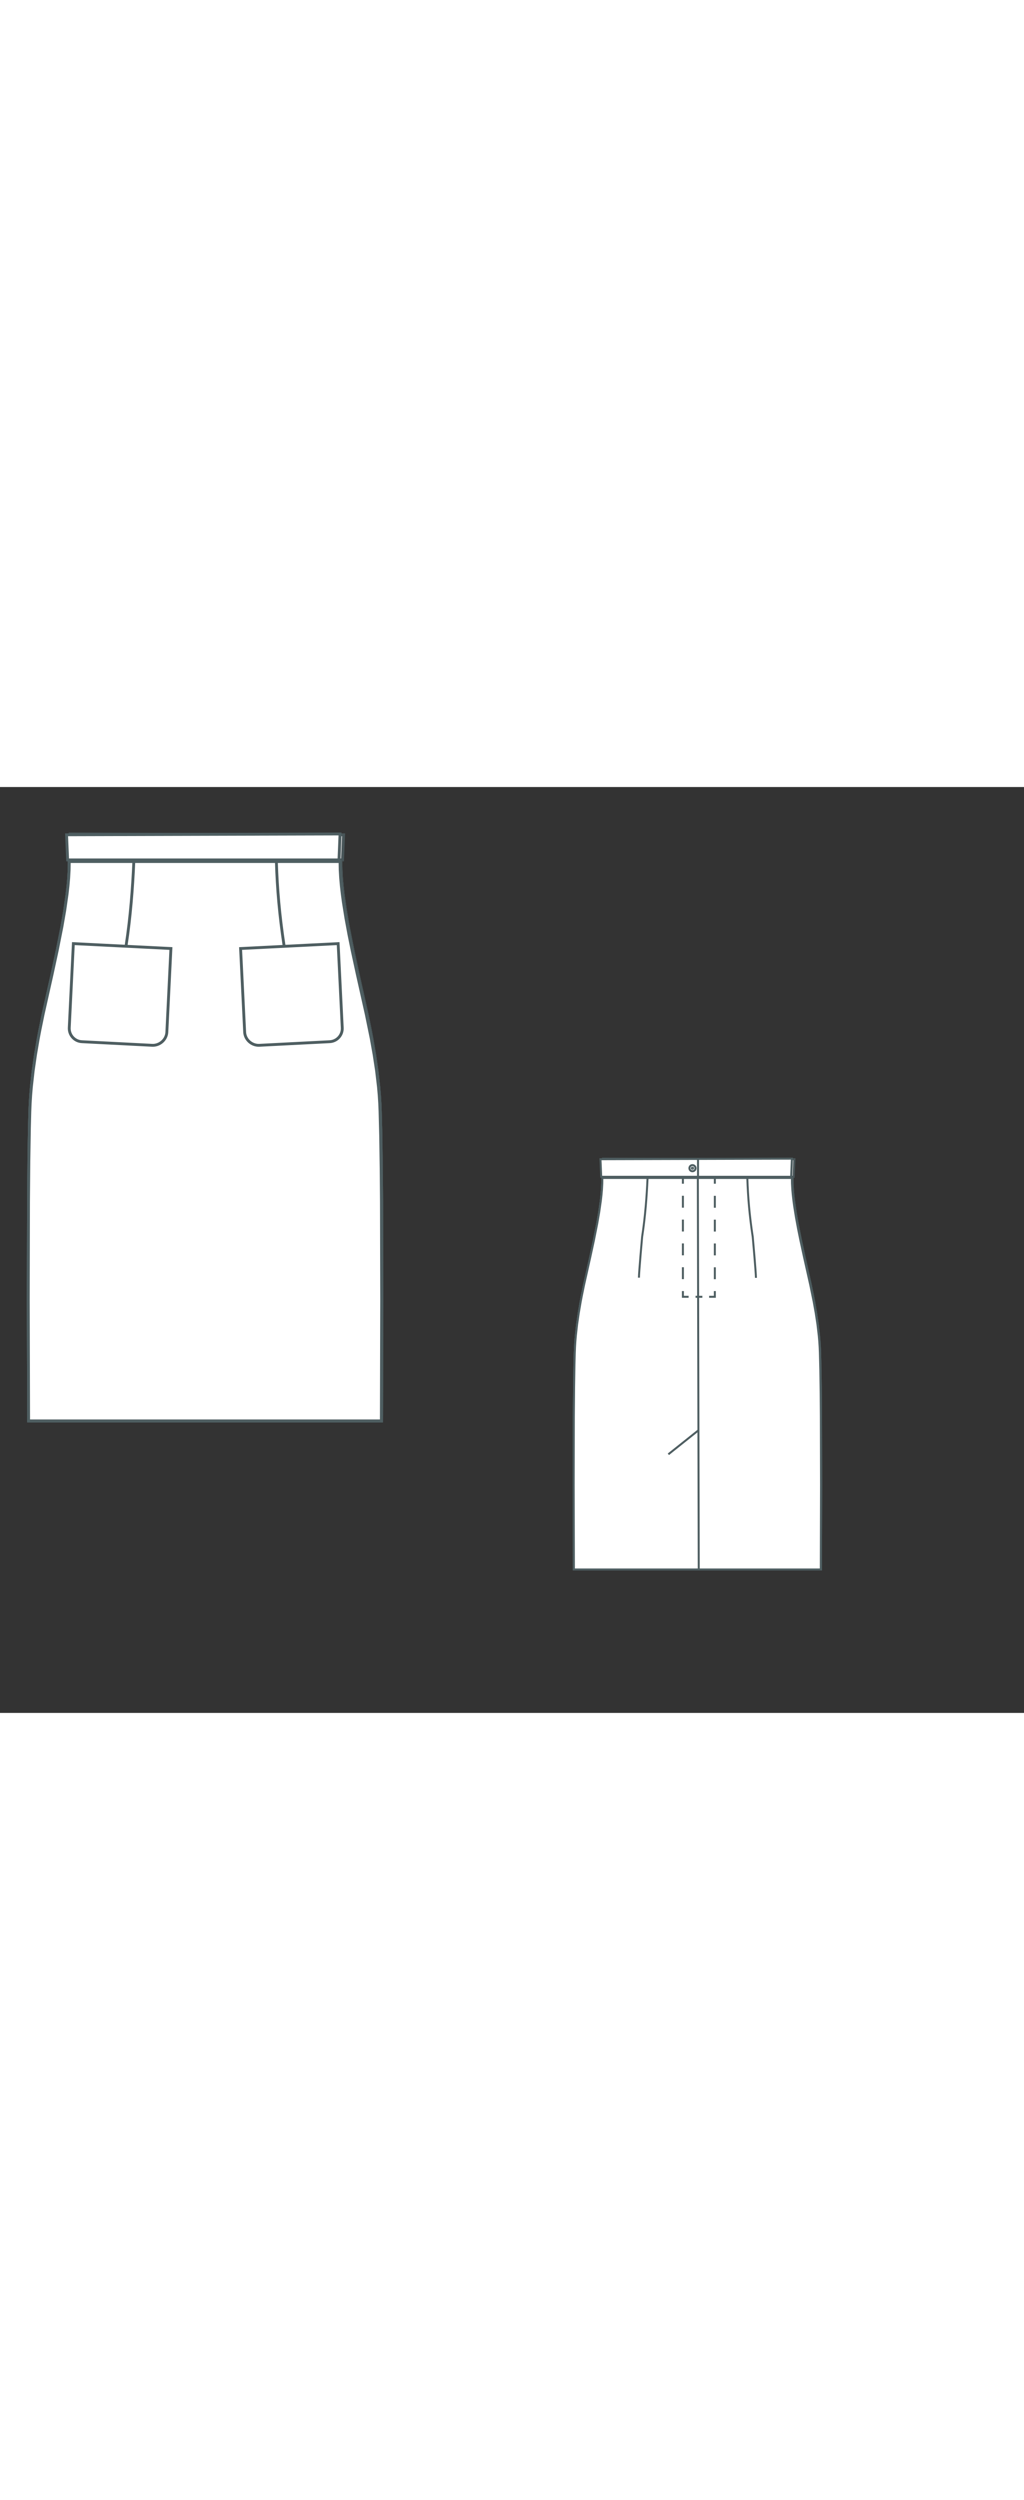 
<svg id="both" data-fill-color="#ffffff" viewBox="24.419 64.632 125.222 113.161" preserveAspectRatio="xMidYMid meet" xmlns="http://www.w3.org/2000/svg" xmlns:xlink="http://www.w3.org/1999/xlink" style="height: 305.535px;"><rect x="24.419" y="64.632" width="125.222" height="113.161" fill="#333333" stroke="none"/><!----><g class="front-view"><g opacity=".8" transform="matrix(-1,0,0,1,99,0)" class="back"><path fill="#ffffff" d="M27.92 142.1L71.05 142.1L71.054 141.33 L 71.092 127.286 L 71.061 115.313 L 71.027 111.267 L 70.968 107.281 L 70.891 104.274 L 70.852 103.298 L 70.789 102.301 L 70.702 101.305 L 70.469 99.316 L 70.168 97.337 L 69.816 95.369 L 69.215 92.431 L 68.12 87.544 L 67.489 84.63 L 67.091 82.666 L 66.725 80.685 L 66.409 78.712 L 66.277 77.738 L 66.16 76.719 L 66.075 75.754 L 66.017 74.737 L 66 73.74 L 66 73.74 L66 73.74 L 66 73.74 L 32.89 73.74 L32.89 73.74 L32.89 73.74 L32.875 74.737 L32.819 75.754 L32.735 76.719 L32.619 77.738 L32.338 79.702 L31.993 81.693 L31.41 84.631 L30.78 87.545 L29.685 92.432 L29.284 94.391 L29.098 95.373 L28.761 97.344 L28.475 99.325 L28.253 101.314 L28.17 102.311 L28.108 103.309 L28.069 104.283 L28.014 106.316 L27.949 110.303 L27.905 115.323 L27.877 127.298 L27.916 141.271Z" id="skirt-left" data-source-ids="skirt-bottom,skirt-right,skirt-top,skirt-left" style="stroke-width: 0.35px; stroke: rgb(78, 94, 97);"></path><path fill="#ffffff" d="M32.89 73.74L66 73.74 66 73.74L66 73.74 L66 73.74 L66.017 74.737 L66.075 75.754 L66.16 76.719 L66.277 77.738 L66.409 78.712 L66.725 80.685 L67.091 82.666 L67.489 84.63 L68.12 87.544 L69.215 92.431 L69.816 95.369 L70.168 97.337 L70.469 99.316 L70.702 101.305 L70.789 102.301 L70.852 103.298 L70.891 104.274 L70.968 107.281 L71.027 111.267 L71.061 115.313 L71.092 127.286 L71.054 141.33L71.05 142.1 L 27.92 142.1 L27.916 141.271 L 27.877 127.298 L 27.905 115.323 L 27.949 110.303 L 28.014 106.316 L 28.069 104.283 L 28.108 103.309 L 28.17 102.311 L 28.253 101.314 L 28.475 99.325 L 28.761 97.344 L 29.098 95.373 L 29.284 94.391 L 29.685 92.432 L 30.78 87.545 L 31.41 84.631 L 31.993 81.693 L 32.338 79.702 L 32.619 77.738 L 32.735 76.719 L 32.819 75.754 L 32.875 74.737 L 32.89 73.74 L 32.89 73.74 Z" id="skirt-left" data-source-ids="skirt-top,skirt-right,skirt-bottom,skirt-left" style="stroke-width: 0.35px; stroke: rgb(78, 94, 97);"></path><path fill="#ffffff" d="M66 73.74 L66 73.74 L66.017 74.737 L66.075 75.754 L66.16 76.719 L66.277 77.738 L66.409 78.712 L66.725 80.685 L67.091 82.666 L67.489 84.63 L68.12 87.544 L69.215 92.431 L69.816 95.369 L70.168 97.337 L70.469 99.316 L70.702 101.305 L70.789 102.301 L70.852 103.298 L70.891 104.274 L70.968 107.281 L71.027 111.267 L71.061 115.313 L71.092 127.286 L71.054 141.33L71.05 142.1 L 27.92 142.1 L27.916 141.271 L 27.877 127.298 L 27.905 115.323 L 27.949 110.303 L 28.014 106.316 L 28.069 104.283 L 28.108 103.309 L 28.17 102.311 L 28.253 101.314 L 28.475 99.325 L 28.761 97.344 L 29.098 95.373 L 29.284 94.391 L 29.685 92.432 L 30.78 87.545 L 31.41 84.631 L 31.993 81.693 L 32.338 79.702 L 32.619 77.738 L 32.735 76.719 L 32.819 75.754 L 32.875 74.737 L 32.89 73.74 L 32.89 73.74 L32.89 73.74L66 73.74 66 73.74Z" id="skirt-top" data-source-ids="skirt-right,skirt-bottom,skirt-left,skirt-top" style="stroke-width: 0.35px; stroke: rgb(78, 94, 97);"></path><path fill="#ffffff" d="M32.89 73.74 L32.89 73.74 L32.875 74.737 L32.819 75.754 L32.735 76.719 L32.619 77.738 L32.338 79.702 L31.993 81.693 L31.41 84.631 L30.78 87.545 L29.685 92.432 L29.284 94.391 L29.098 95.373 L28.761 97.344 L28.475 99.325 L28.253 101.314 L28.17 102.311 L28.108 103.309 L28.069 104.283 L28.014 106.316 L27.949 110.303 L27.905 115.323 L27.877 127.298 L27.916 141.271L27.92 142.1L71.05 142.1L71.054 141.33 L 71.092 127.286 L 71.061 115.313 L 71.027 111.267 L 70.968 107.281 L 70.891 104.274 L 70.852 103.298 L 70.789 102.301 L 70.702 101.305 L 70.469 99.316 L 70.168 97.337 L 69.816 95.369 L 69.215 92.431 L 68.12 87.544 L 67.489 84.63 L 67.091 82.666 L 66.725 80.685 L 66.409 78.712 L 66.277 77.738 L 66.16 76.719 L 66.075 75.754 L 66.017 74.737 L 66 73.74 L 66 73.74 L66 73.74 L 66 73.74 L 32.89 73.74 Z" id="skirt-top" data-source-ids="skirt-left,skirt-bottom,skirt-right,skirt-top" style="stroke-width: 0.35px; stroke: rgb(78, 94, 97);"></path><path fill="none" d="M58.22 73.84C58.32 77.05 58.59 80.29 59.16 84.03 59.16 84.03 59.72 90.25 59.72 91.18" id="skirt-darts-right" style="stroke-width: 0.35px; stroke: rgb(78, 94, 97);"></path><path fill="none" d="M40.78 73.84C40.65 76.85 40.38 80.53 39.84 84 39.84 84 39.28 90.22 39.28 91.15" id="skirt-darts-left" style="stroke-width: 0.35px; stroke: rgb(78, 94, 97);"></path><path fill="#ffffff" d="M32.69 73.54L32.56 70.47 66 70.37 65.87 73.54Z" style="stroke-width: 0.35px; stroke: rgb(78, 94, 97);"></path><path fill="none" d="M49.17 72.04C49.17 72.34 48.93 72.57 48.63 72.57 48.33 72.57 48.1 72.34 48.1 72.04 48.1 71.74 48.33 71.5 48.63 71.5 48.93 71.5 49.17 71.74 49.17 72.04Z" style="stroke-width: 0.35px; stroke: rgb(78, 94, 97);"></path><path fill="none" d="M49.6 73.54L49.6 70.4" style="stroke-width: 0.35px; stroke: rgb(78, 94, 97);"></path><path fill="none" d="M48.7 72.11L48.56 72.11C48.53 72.11 48.53 72.07 48.53 72.04 48.53 72.01 48.56 71.97 48.56 71.97L48.7 71.97C48.73 71.97 48.73 72.01 48.73 72.04 48.73 72.07 48.73 72.11 48.7 72.11Z" style="stroke-width: 0.35px; stroke: rgb(78, 94, 97);"></path><path fill="none" d="M49.729 142.1 L49.57 73.68 " id="center-back" style="stroke-width: 0.35px; stroke: rgb(78, 94, 97);"></path><path fill="none" d="M52.54 91.42L52.54 75.78" style="stroke-width: 0.35px; stroke: rgb(78, 94, 97); stroke-dasharray: 2.08, 2.08;"></path><path fill="none" d="M46.96 76.85L46.96 92.45" style="stroke-width: 0.35px; stroke: rgb(78, 94, 97); stroke-dasharray: 2.08, 2.08;"></path><path fill="none" d="M49.7 117.78L44.42 121.99" id="vent" style="stroke-width: 0.35px; stroke: rgb(78, 94, 97);"></path><path fill="none" d="M46.96 93.49L46.96 94.49 47.96 94.49" style="stroke-width: 0.35px; stroke: rgb(78, 94, 97);"></path><path fill="none" d="M51.54 94.49L52.54 94.49 52.54 93.49" style="stroke-width: 0.35px; stroke: rgb(78, 94, 97);"></path><path fill="none" d="M49.17 94.49L50.94 94.49" style="stroke-width: 0.35px; stroke: rgb(78, 94, 97); stroke-dasharray: 1.19, 1.19;"></path><path fill="none" d="M46.96 73.74L46.96 74.75" style="stroke-width: 0.35px; stroke: rgb(78, 94, 97);"></path><path fill="none" d="M52.54 74.75L52.54 73.74" style="stroke-width: 0.35px; stroke: rgb(78, 94, 97);"></path></g><g class="front"><path fill="#ffffff" d="M27.92 142.1L71.05 142.1L71.054 141.33 L 71.092 127.286 L 71.061 115.313 L 71.027 111.267 L 70.968 107.281 L 70.891 104.274 L 70.852 103.298 L 70.789 102.301 L 70.702 101.305 L 70.469 99.316 L 70.168 97.337 L 69.816 95.369 L 69.215 92.431 L 68.12 87.544 L 67.489 84.63 L 67.091 82.666 L 66.725 80.685 L 66.409 78.712 L 66.277 77.738 L 66.16 76.719 L 66.075 75.754 L 66.017 74.737 L 66 73.74 L 66 73.74 L66 73.74 L 66 73.74 L 32.89 73.74 L32.89 73.74 L32.89 73.74 L32.875 74.737 L32.819 75.754 L32.735 76.719 L32.619 77.738 L32.338 79.702 L31.993 81.693 L31.41 84.631 L30.78 87.545 L29.685 92.432 L29.284 94.391 L29.098 95.373 L28.761 97.344 L28.475 99.325 L28.253 101.314 L28.17 102.311 L28.108 103.309 L28.069 104.283 L28.014 106.316 L27.949 110.303 L27.905 115.323 L27.877 127.298 L27.916 141.271Z" id="skirt-right_1_" data-source-ids="skirt-bottom,skirt-left,skirt-top,skirt-right_1_" style="stroke-width: 0.35px; stroke: rgb(78, 94, 97);"></path><path fill="#ffffff" d="M32.89 73.74L66 73.74 66 73.74L66 73.74 L66 73.74 L66.017 74.737 L66.075 75.754 L66.16 76.719 L66.277 77.738 L66.409 78.712 L66.725 80.685 L67.091 82.666 L67.489 84.63 L68.12 87.544 L69.215 92.431 L69.816 95.369 L70.168 97.337 L70.469 99.316 L70.702 101.305 L70.789 102.301 L70.852 103.298 L70.891 104.274 L70.968 107.281 L71.027 111.267 L71.061 115.313 L71.092 127.286 L71.054 141.33L71.05 142.1 L 27.92 142.1 L27.916 141.271 L 27.877 127.298 L 27.905 115.323 L 27.949 110.303 L 28.014 106.316 L 28.069 104.283 L 28.108 103.309 L 28.17 102.311 L 28.253 101.314 L 28.475 99.325 L 28.761 97.344 L 29.098 95.373 L 29.284 94.391 L 29.685 92.432 L 30.78 87.545 L 31.41 84.631 L 31.993 81.693 L 32.338 79.702 L 32.619 77.738 L 32.735 76.719 L 32.819 75.754 L 32.875 74.737 L 32.89 73.74 L 32.89 73.74 Z" id="skirt-right_1_" data-source-ids="skirt-top,skirt-left,skirt-bottom,skirt-right_1_" style="stroke-width: 0.35px; stroke: rgb(78, 94, 97);"></path><path fill="#ffffff" d="M66 73.74 L66 73.74 L66.017 74.737 L66.075 75.754 L66.16 76.719 L66.277 77.738 L66.409 78.712 L66.725 80.685 L67.091 82.666 L67.489 84.63 L68.12 87.544 L69.215 92.431 L69.816 95.369 L70.168 97.337 L70.469 99.316 L70.702 101.305 L70.789 102.301 L70.852 103.298 L70.891 104.274 L70.968 107.281 L71.027 111.267 L71.061 115.313 L71.092 127.286 L71.054 141.33L71.05 142.1 L 27.92 142.1 L27.916 141.271 L 27.877 127.298 L 27.905 115.323 L 27.949 110.303 L 28.014 106.316 L 28.069 104.283 L 28.108 103.309 L 28.17 102.311 L 28.253 101.314 L 28.475 99.325 L 28.761 97.344 L 29.098 95.373 L 29.284 94.391 L 29.685 92.432 L 30.78 87.545 L 31.41 84.631 L 31.993 81.693 L 32.338 79.702 L 32.619 77.738 L 32.735 76.719 L 32.819 75.754 L 32.875 74.737 L 32.89 73.74 L 32.89 73.74 L32.89 73.74L66 73.74 66 73.74Z" id="skirt-top" data-source-ids="skirt-left,skirt-bottom,skirt-right_1_,skirt-top" style="stroke-width: 0.35px; stroke: rgb(78, 94, 97);"></path><path fill="#ffffff" d="M32.89 73.74 L32.89 73.74 L32.875 74.737 L32.819 75.754 L32.735 76.719 L32.619 77.738 L32.338 79.702 L31.993 81.693 L31.41 84.631 L30.78 87.545 L29.685 92.432 L29.284 94.391 L29.098 95.373 L28.761 97.344 L28.475 99.325 L28.253 101.314 L28.17 102.311 L28.108 103.309 L28.069 104.283 L28.014 106.316 L27.949 110.303 L27.905 115.323 L27.877 127.298 L27.916 141.271L27.92 142.1L71.05 142.1L71.054 141.33 L 71.092 127.286 L 71.061 115.313 L 71.027 111.267 L 70.968 107.281 L 70.891 104.274 L 70.852 103.298 L 70.789 102.301 L 70.702 101.305 L 70.469 99.316 L 70.168 97.337 L 69.816 95.369 L 69.215 92.431 L 68.12 87.544 L 67.489 84.63 L 67.091 82.666 L 66.725 80.685 L 66.409 78.712 L 66.277 77.738 L 66.16 76.719 L 66.075 75.754 L 66.017 74.737 L 66 73.74 L 66 73.74 L66 73.74 L 66 73.74 L 32.89 73.74 Z" id="skirt-top" data-source-ids="skirt-right_1_,skirt-bottom,skirt-left,skirt-top" style="stroke-width: 0.35px; stroke: rgb(78, 94, 97);"></path><path fill="none" d="M58.22 73.84C58.32 77.05 58.59 80.29 59.16 84.03" id="skirt-darts-left" style="stroke-width: 0.35px; stroke: rgb(78, 94, 97);"></path><path fill="none" d="M40.78 73.84C40.65 76.85 40.38 80.53 39.84 84" id="skirt-darts-right_1_" style="stroke-width: 0.35px; stroke: rgb(78, 94, 97);"></path><path fill="#ffffff" d="M32.69 73.54L32.56 70.47 66 70.37 65.87 73.54Z" style="stroke-width: 0.35px; stroke: rgb(78, 94, 97);"></path><path fill="#ffffff" d="M43.05 96.2L34.46 95.76C33.53 95.73 32.83 94.93 32.89 94.02L33.39 83.77 45.32 84.37 44.82 94.63C44.75 95.53 43.95 96.23 43.05 96.2Z" style="stroke-width: 0.35px; stroke: rgb(78, 94, 97);"></path><path fill="#ffffff" d="M56.11 96.2L64.7 95.76C65.64 95.73 66.34 94.93 66.27 94.02L65.77 83.77 53.84 84.37 54.34 94.63C54.41 95.53 55.21 96.23 56.11 96.2Z" style="stroke-width: 0.35px; stroke: rgb(78, 94, 97);"></path></g></g><g transform="scale(0.7) translate(107.224 86.846)" class="back-view"><g opacity=".8" transform="matrix(-1,0,0,1,99,0)" class="front"><path fill="#ffffff" d="M27.92 142.1L71.05 142.1L71.054 141.33 L 71.092 127.286 L 71.061 115.313 L 71.027 111.267 L 70.968 107.281 L 70.891 104.274 L 70.852 103.298 L 70.789 102.301 L 70.702 101.305 L 70.469 99.316 L 70.168 97.337 L 69.816 95.369 L 69.215 92.431 L 68.12 87.544 L 67.489 84.63 L 67.091 82.666 L 66.725 80.685 L 66.409 78.712 L 66.277 77.738 L 66.16 76.719 L 66.075 75.754 L 66.017 74.737 L 66 73.74 L 66 73.74 L66 73.74 L 66 73.74 L 32.89 73.74 L32.89 73.74 L32.89 73.74 L32.875 74.737 L32.819 75.754 L32.735 76.719 L32.619 77.738 L32.338 79.702 L31.993 81.693 L31.41 84.631 L30.78 87.545 L29.685 92.432 L29.284 94.391 L29.098 95.373 L28.761 97.344 L28.475 99.325 L28.253 101.314 L28.17 102.311 L28.108 103.309 L28.069 104.283 L28.014 106.316 L27.949 110.303 L27.905 115.323 L27.877 127.298 L27.916 141.271Z" style="stroke-width: 0.35px; stroke: rgb(78, 94, 97);"></path><path fill="#ffffff" d="M32.89 73.74L66 73.74 66 73.74L66 73.74 L66 73.74 L66.017 74.737 L66.075 75.754 L66.16 76.719 L66.277 77.738 L66.409 78.712 L66.725 80.685 L67.091 82.666 L67.489 84.63 L68.12 87.544 L69.215 92.431 L69.816 95.369 L70.168 97.337 L70.469 99.316 L70.702 101.305 L70.789 102.301 L70.852 103.298 L70.891 104.274 L70.968 107.281 L71.027 111.267 L71.061 115.313 L71.092 127.286 L71.054 141.33L71.05 142.1 L 27.92 142.1 L27.916 141.271 L 27.877 127.298 L 27.905 115.323 L 27.949 110.303 L 28.014 106.316 L 28.069 104.283 L 28.108 103.309 L 28.17 102.311 L 28.253 101.314 L 28.475 99.325 L 28.761 97.344 L 29.098 95.373 L 29.284 94.391 L 29.685 92.432 L 30.78 87.545 L 31.41 84.631 L 31.993 81.693 L 32.338 79.702 L 32.619 77.738 L 32.735 76.719 L 32.819 75.754 L 32.875 74.737 L 32.89 73.74 L 32.89 73.74 Z" style="stroke-width: 0.35px; stroke: rgb(78, 94, 97);"></path><path fill="#ffffff" d="M66 73.74 L66 73.74 L66.017 74.737 L66.075 75.754 L66.16 76.719 L66.277 77.738 L66.409 78.712 L66.725 80.685 L67.091 82.666 L67.489 84.63 L68.12 87.544 L69.215 92.431 L69.816 95.369 L70.168 97.337 L70.469 99.316 L70.702 101.305 L70.789 102.301 L70.852 103.298 L70.891 104.274 L70.968 107.281 L71.027 111.267 L71.061 115.313 L71.092 127.286 L71.054 141.33L71.05 142.1 L 27.92 142.1 L27.916 141.271 L 27.877 127.298 L 27.905 115.323 L 27.949 110.303 L 28.014 106.316 L 28.069 104.283 L 28.108 103.309 L 28.17 102.311 L 28.253 101.314 L 28.475 99.325 L 28.761 97.344 L 29.098 95.373 L 29.284 94.391 L 29.685 92.432 L 30.78 87.545 L 31.41 84.631 L 31.993 81.693 L 32.338 79.702 L 32.619 77.738 L 32.735 76.719 L 32.819 75.754 L 32.875 74.737 L 32.89 73.74 L 32.89 73.74 L32.89 73.74L66 73.74 66 73.74Z" style="stroke-width: 0.35px; stroke: rgb(78, 94, 97);"></path><path fill="#ffffff" d="M32.89 73.74 L32.89 73.74 L32.875 74.737 L32.819 75.754 L32.735 76.719 L32.619 77.738 L32.338 79.702 L31.993 81.693 L31.41 84.631 L30.78 87.545 L29.685 92.432 L29.284 94.391 L29.098 95.373 L28.761 97.344 L28.475 99.325 L28.253 101.314 L28.17 102.311 L28.108 103.309 L28.069 104.283 L28.014 106.316 L27.949 110.303 L27.905 115.323 L27.877 127.298 L27.916 141.271L27.92 142.1L71.05 142.1L71.054 141.33 L 71.092 127.286 L 71.061 115.313 L 71.027 111.267 L 70.968 107.281 L 70.891 104.274 L 70.852 103.298 L 70.789 102.301 L 70.702 101.305 L 70.469 99.316 L 70.168 97.337 L 69.816 95.369 L 69.215 92.431 L 68.12 87.544 L 67.489 84.63 L 67.091 82.666 L 66.725 80.685 L 66.409 78.712 L 66.277 77.738 L 66.16 76.719 L 66.075 75.754 L 66.017 74.737 L 66 73.74 L 66 73.74 L66 73.74 L 66 73.74 L 32.89 73.74 Z" style="stroke-width: 0.35px; stroke: rgb(78, 94, 97);"></path><path fill="none" d="M58.22 73.84C58.32 77.05 58.59 80.29 59.16 84.03" style="stroke-width: 0.35px; stroke: rgb(78, 94, 97);"></path><path fill="none" d="M40.78 73.84C40.65 76.85 40.38 80.53 39.84 84" style="stroke-width: 0.35px; stroke: rgb(78, 94, 97);"></path><path fill="#ffffff" d="M32.69 73.54L32.56 70.47 66 70.37 65.87 73.54Z" style="stroke-width: 0.35px; stroke: rgb(78, 94, 97);"></path><path fill="#ffffff" d="M43.05 96.2L34.46 95.76C33.53 95.73 32.83 94.93 32.89 94.02L33.39 83.77 45.32 84.37 44.82 94.63C44.75 95.53 43.95 96.23 43.05 96.2Z" style="stroke-width: 0.35px; stroke: rgb(78, 94, 97);"></path><path fill="#ffffff" d="M56.11 96.2L64.7 95.76C65.64 95.73 66.34 94.93 66.27 94.02L65.77 83.77 53.84 84.37 54.34 94.63C54.41 95.53 55.21 96.23 56.11 96.2Z" style="stroke-width: 0.35px; stroke: rgb(78, 94, 97);"></path></g><g class="back"><path fill="#ffffff" d="M27.92 142.1L71.05 142.1L71.054 141.33 L 71.092 127.286 L 71.061 115.313 L 71.027 111.267 L 70.968 107.281 L 70.891 104.274 L 70.852 103.298 L 70.789 102.301 L 70.702 101.305 L 70.469 99.316 L 70.168 97.337 L 69.816 95.369 L 69.215 92.431 L 68.12 87.544 L 67.489 84.63 L 67.091 82.666 L 66.725 80.685 L 66.409 78.712 L 66.277 77.738 L 66.16 76.719 L 66.075 75.754 L 66.017 74.737 L 66 73.74 L 66 73.74 L66 73.74 L 66 73.74 L 32.89 73.74 L32.89 73.74 L32.89 73.74 L32.875 74.737 L32.819 75.754 L32.735 76.719 L32.619 77.738 L32.338 79.702 L31.993 81.693 L31.41 84.631 L30.78 87.545 L29.685 92.432 L29.284 94.391 L29.098 95.373 L28.761 97.344 L28.475 99.325 L28.253 101.314 L28.17 102.311 L28.108 103.309 L28.069 104.283 L28.014 106.316 L27.949 110.303 L27.905 115.323 L27.877 127.298 L27.916 141.271Z" style="stroke-width: 0.35px; stroke: rgb(78, 94, 97);"></path><path fill="#ffffff" d="M32.89 73.74L66 73.74 66 73.74L66 73.74 L66 73.74 L66.017 74.737 L66.075 75.754 L66.16 76.719 L66.277 77.738 L66.409 78.712 L66.725 80.685 L67.091 82.666 L67.489 84.63 L68.12 87.544 L69.215 92.431 L69.816 95.369 L70.168 97.337 L70.469 99.316 L70.702 101.305 L70.789 102.301 L70.852 103.298 L70.891 104.274 L70.968 107.281 L71.027 111.267 L71.061 115.313 L71.092 127.286 L71.054 141.33L71.05 142.1 L 27.92 142.1 L27.916 141.271 L 27.877 127.298 L 27.905 115.323 L 27.949 110.303 L 28.014 106.316 L 28.069 104.283 L 28.108 103.309 L 28.17 102.311 L 28.253 101.314 L 28.475 99.325 L 28.761 97.344 L 29.098 95.373 L 29.284 94.391 L 29.685 92.432 L 30.78 87.545 L 31.41 84.631 L 31.993 81.693 L 32.338 79.702 L 32.619 77.738 L 32.735 76.719 L 32.819 75.754 L 32.875 74.737 L 32.89 73.74 L 32.89 73.74 Z" style="stroke-width: 0.35px; stroke: rgb(78, 94, 97);"></path><path fill="#ffffff" d="M66 73.74 L66 73.74 L66.017 74.737 L66.075 75.754 L66.16 76.719 L66.277 77.738 L66.409 78.712 L66.725 80.685 L67.091 82.666 L67.489 84.63 L68.12 87.544 L69.215 92.431 L69.816 95.369 L70.168 97.337 L70.469 99.316 L70.702 101.305 L70.789 102.301 L70.852 103.298 L70.891 104.274 L70.968 107.281 L71.027 111.267 L71.061 115.313 L71.092 127.286 L71.054 141.33L71.05 142.1 L 27.92 142.1 L27.916 141.271 L 27.877 127.298 L 27.905 115.323 L 27.949 110.303 L 28.014 106.316 L 28.069 104.283 L 28.108 103.309 L 28.17 102.311 L 28.253 101.314 L 28.475 99.325 L 28.761 97.344 L 29.098 95.373 L 29.284 94.391 L 29.685 92.432 L 30.78 87.545 L 31.41 84.631 L 31.993 81.693 L 32.338 79.702 L 32.619 77.738 L 32.735 76.719 L 32.819 75.754 L 32.875 74.737 L 32.89 73.74 L 32.89 73.74 L32.89 73.74L66 73.74 66 73.74Z" style="stroke-width: 0.35px; stroke: rgb(78, 94, 97);"></path><path fill="#ffffff" d="M32.89 73.74 L32.89 73.74 L32.875 74.737 L32.819 75.754 L32.735 76.719 L32.619 77.738 L32.338 79.702 L31.993 81.693 L31.41 84.631 L30.78 87.545 L29.685 92.432 L29.284 94.391 L29.098 95.373 L28.761 97.344 L28.475 99.325 L28.253 101.314 L28.17 102.311 L28.108 103.309 L28.069 104.283 L28.014 106.316 L27.949 110.303 L27.905 115.323 L27.877 127.298 L27.916 141.271L27.92 142.1L71.05 142.1L71.054 141.33 L 71.092 127.286 L 71.061 115.313 L 71.027 111.267 L 70.968 107.281 L 70.891 104.274 L 70.852 103.298 L 70.789 102.301 L 70.702 101.305 L 70.469 99.316 L 70.168 97.337 L 69.816 95.369 L 69.215 92.431 L 68.12 87.544 L 67.489 84.63 L 67.091 82.666 L 66.725 80.685 L 66.409 78.712 L 66.277 77.738 L 66.16 76.719 L 66.075 75.754 L 66.017 74.737 L 66 73.74 L 66 73.74 L66 73.74 L 66 73.74 L 32.89 73.74 Z" style="stroke-width: 0.35px; stroke: rgb(78, 94, 97);"></path><path fill="none" d="M58.22 73.84C58.32 77.05 58.59 80.29 59.16 84.03 59.16 84.03 59.72 90.25 59.72 91.18" style="stroke-width: 0.35px; stroke: rgb(78, 94, 97);"></path><path fill="none" d="M40.78 73.84C40.65 76.85 40.38 80.53 39.84 84 39.84 84 39.28 90.22 39.28 91.15" style="stroke-width: 0.35px; stroke: rgb(78, 94, 97);"></path><path fill="#ffffff" d="M32.69 73.54L32.56 70.47 66 70.37 65.87 73.54Z" style="stroke-width: 0.35px; stroke: rgb(78, 94, 97);"></path><path fill="none" d="M49.17 72.04C49.17 72.34 48.93 72.57 48.63 72.57 48.33 72.57 48.1 72.34 48.1 72.04 48.1 71.74 48.33 71.5 48.63 71.5 48.93 71.5 49.17 71.74 49.17 72.04Z" style="stroke-width: 0.35px; stroke: rgb(78, 94, 97);"></path><path fill="none" d="M49.6 73.54L49.6 70.4" style="stroke-width: 0.35px; stroke: rgb(78, 94, 97);"></path><path fill="none" d="M48.7 72.11L48.56 72.11C48.53 72.11 48.53 72.07 48.53 72.04 48.53 72.01 48.56 71.97 48.56 71.97L48.7 71.97C48.73 71.97 48.73 72.01 48.73 72.04 48.73 72.07 48.73 72.11 48.7 72.11Z" style="stroke-width: 0.35px; stroke: rgb(78, 94, 97);"></path><path fill="none" d="M49.729 142.1 L49.57 73.68 " style="stroke-width: 0.35px; stroke: rgb(78, 94, 97);"></path><path fill="none" d="M52.54 91.42L52.54 75.78" style="stroke-width: 0.35px; stroke: rgb(78, 94, 97); stroke-dasharray: 2.08, 2.08;"></path><path fill="none" d="M46.96 76.85L46.96 92.45" style="stroke-width: 0.35px; stroke: rgb(78, 94, 97); stroke-dasharray: 2.08, 2.08;"></path><path fill="none" d="M49.7 117.78L44.42 121.99" style="stroke-width: 0.35px; stroke: rgb(78, 94, 97);"></path><path fill="none" d="M46.96 93.49L46.96 94.49 47.96 94.49" style="stroke-width: 0.35px; stroke: rgb(78, 94, 97);"></path><path fill="none" d="M51.54 94.49L52.54 94.49 52.54 93.49" style="stroke-width: 0.35px; stroke: rgb(78, 94, 97);"></path><path fill="none" d="M49.17 94.49L50.94 94.49" style="stroke-width: 0.35px; stroke: rgb(78, 94, 97); stroke-dasharray: 1.19, 1.19;"></path><path fill="none" d="M46.96 73.74L46.96 74.75" style="stroke-width: 0.35px; stroke: rgb(78, 94, 97);"></path><path fill="none" d="M52.54 74.75L52.54 73.74" style="stroke-width: 0.35px; stroke: rgb(78, 94, 97);"></path></g></g></svg>